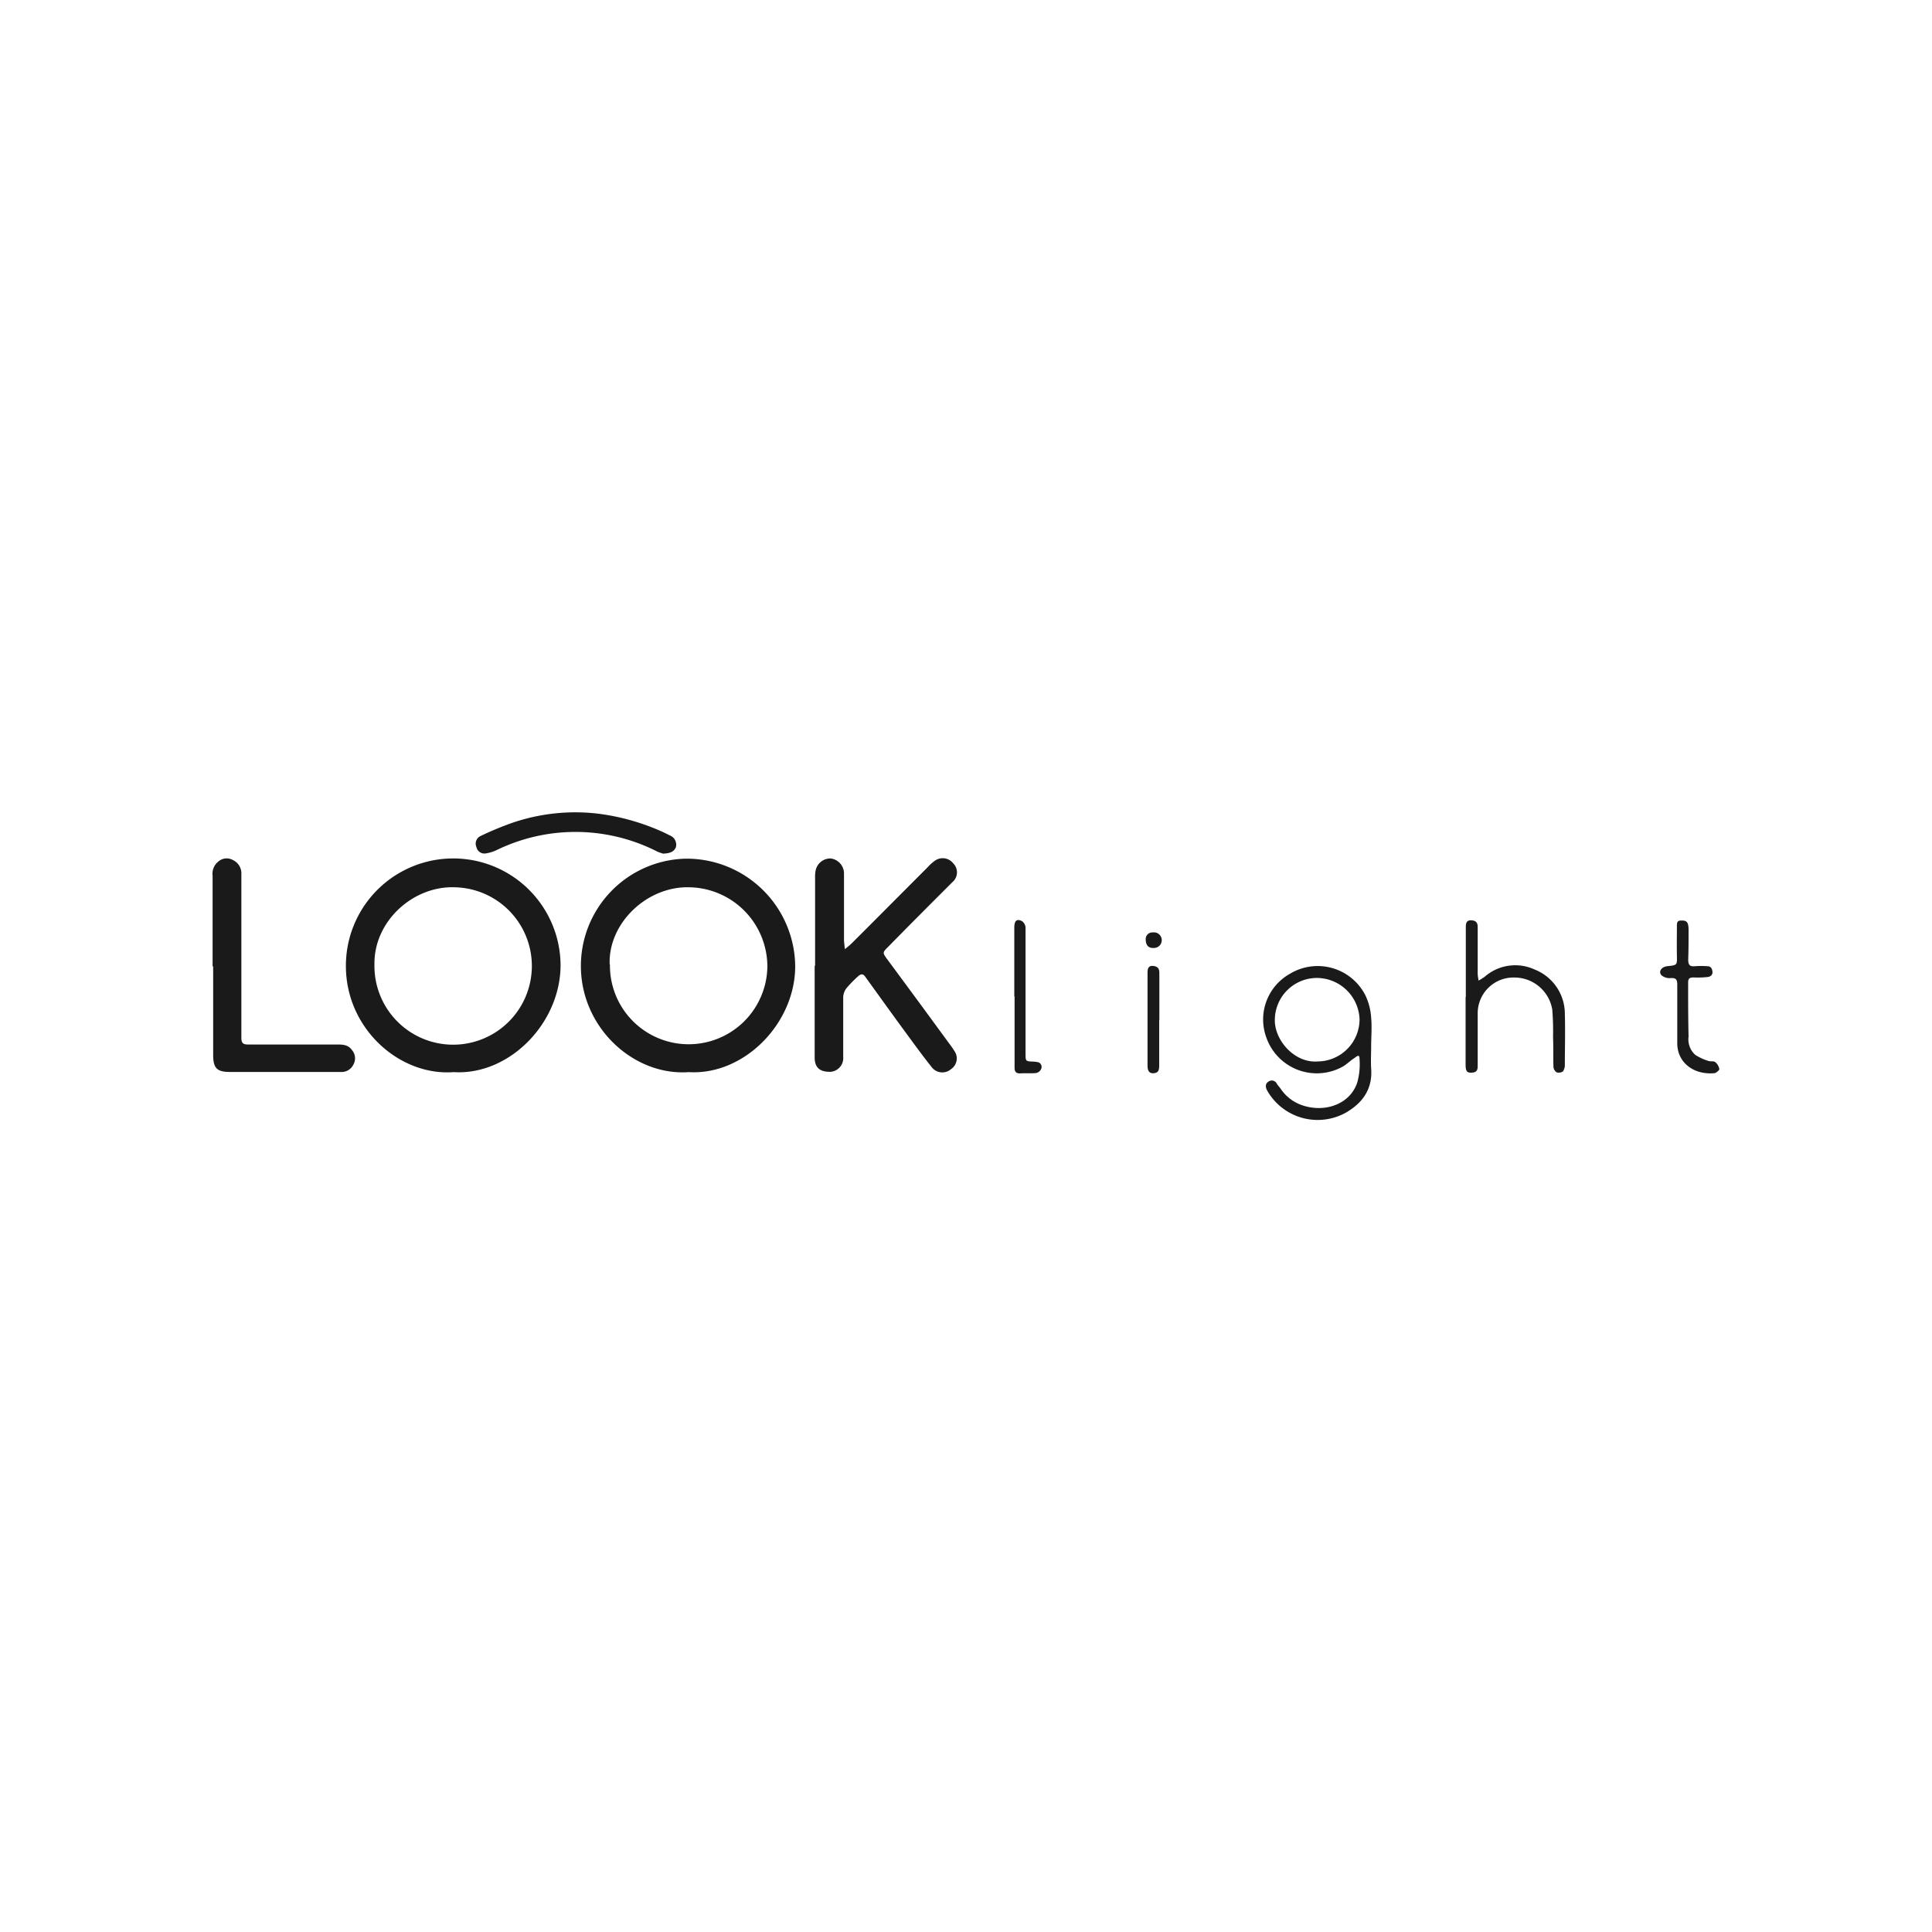 <svg id="Layer_1" data-name="Layer 1" xmlns="http://www.w3.org/2000/svg" viewBox="0 0 270 270"><defs><style>.cls-1{fill:#1a1a1a;}</style></defs><path class="cls-1" d="M63.4,149.83c-7.51.57-15-6-15.06-14.73a15,15,0,1,1,30-.26C78.35,143,71.15,150.32,63.4,149.83ZM52.33,134.77A11,11,0,1,0,63.59,124C57.74,123.77,52.24,128.74,52.33,134.77Z"/><path class="cls-1" d="M96.24,149.83c-7.6.55-15-6.11-15.06-14.74A15,15,0,0,1,95.85,120a15.18,15.18,0,0,1,15.28,15C111.15,143,104,150.31,96.24,149.83Zm-11-15.07a11,11,0,1,0,22,.35A11.09,11.09,0,0,0,96.36,124C90.43,123.82,85,129,85.2,134.76Z"/><path class="cls-1" d="M113.91,135q0-6.19,0-12.41a3.94,3.94,0,0,1,.09-1,2.1,2.1,0,0,1,2.07-1.62,2.13,2.13,0,0,1,1.88,2c0,3.1,0,6.19,0,9.29,0,.46.08.92.12,1.38a10.82,10.82,0,0,0,1-.85c3.54-3.53,7.06-7.08,10.59-10.61a6.07,6.07,0,0,1,.92-.84,1.87,1.87,0,0,1,2.64.32,1.78,1.78,0,0,1-.13,2.63c-3,3-6,6-8.94,9-.86.86-.83.85-.1,1.85q4.27,5.77,8.51,11.57a13.63,13.63,0,0,1,.82,1.17,1.8,1.8,0,0,1-.45,2.52,1.87,1.87,0,0,1-2.64-.16c-1.21-1.51-2.35-3.07-3.49-4.63-2-2.71-3.94-5.43-5.91-8.15-.33-.45-.65-.31-1,0a18,18,0,0,0-1.61,1.66,2.2,2.2,0,0,0-.44,1.2c0,2.8,0,5.59,0,8.39a1.92,1.92,0,0,1-1.83,2.08c-1.42,0-2.15-.56-2.16-2,0-4.29,0-8.57,0-12.86Z"/><path class="cls-1" d="M29.71,135.05V122.38a2.17,2.17,0,0,1,.83-2,1.75,1.75,0,0,1,2-.19,2.05,2.05,0,0,1,1.19,2c0,5.5,0,11,0,16.51,0,2.11,0,4.22,0,6.33,0,.75.24.95,1,.94,4.1,0,8.2,0,12.31,0,.8,0,1.6,0,2.15.78a1.76,1.76,0,0,1,.21,2,1.83,1.83,0,0,1-1.79,1.06c-5.15,0-10.29,0-15.44,0-1.83,0-2.37-.5-2.38-2.37V135.05Z"/><path class="cls-1" d="M191.62,146.22c0,1-.06,2.09,0,3.12.22,2.9-1.24,4.84-3.58,6.18a8.11,8.11,0,0,1-10.93-3.08c-.28-.49-.3-1,.14-1.27a.79.79,0,0,1,1.21.32c.14.23.34.41.49.63a5.92,5.92,0,0,0,3.15,2.38c3.08,1,6.55-.17,7.57-3.19a9.54,9.54,0,0,0,.32-3.42c0-.68-.54-.13-.75,0-.59.38-1.1.92-1.72,1.24A7.47,7.47,0,0,1,177,145.07a7.32,7.32,0,0,1,3.3-9,7.48,7.48,0,0,1,10.5,3,8.39,8.39,0,0,1,.82,3.16c.13,1.32,0,2.67,0,4Zm-7.48,2.12A5.9,5.9,0,0,0,190,142.4a6,6,0,0,0-5.9-5.73,5.89,5.89,0,0,0-5.94,5.86C178.11,145.36,180.9,148.59,184.14,148.34Z"/><path class="cls-1" d="M92.66,119.3c-.21-.08-.53-.16-.82-.3a25.19,25.19,0,0,0-22.39-.22,5.49,5.49,0,0,1-1.52.48,1.14,1.14,0,0,1-1.35-.89,1.17,1.17,0,0,1,.57-1.53A42.85,42.85,0,0,1,71.57,115a27.15,27.15,0,0,1,12-1.29,31.49,31.49,0,0,1,9.06,2.56c.32.15.64.31,1,.49a1.38,1.38,0,0,1,.81,1.69C94.1,119.15,93.45,119.25,92.66,119.3Z"/><path class="cls-1" d="M204.85,139.37c0-3,0-6.07,0-9.11,0-.23,0-.47,0-.71,0-.56.11-1,.85-.93s.81.51.81,1c0,2,0,4.1,0,6.16a2.35,2.35,0,0,0,0,.26c0,.35.08.69.12,1a8.32,8.32,0,0,0,.86-.54,6.49,6.49,0,0,1,7-1,6.66,6.66,0,0,1,4.2,6.22c.07,2.32,0,4.64,0,7a1.62,1.62,0,0,1-.26,1,1,1,0,0,1-.89.14,1,1,0,0,1-.44-.75c-.05-1.4,0-2.8-.06-4.2a37.6,37.6,0,0,0-.11-3.83,5.36,5.36,0,0,0-5.31-4.47,5,5,0,0,0-5.11,5c0,2.41,0,4.82,0,7.23,0,.52,0,1-.75,1.06s-.94-.17-.94-1.14c0-3.15,0-6.31,0-9.46Z"/><path class="cls-1" d="M234.4,141.48c0-1.28,0-2.56,0-3.84,0-.72-.14-1-.93-.95a1.75,1.75,0,0,1-1.28-.4c-.46-.52,0-1.19.86-1.27,1.35-.14,1.33-.14,1.3-1.5s0-2.74,0-4.11c0-.36,0-.74.5-.76s.92,0,1.06.56a3.33,3.33,0,0,1,.07.7c0,1.4,0,2.8-.05,4.2,0,.67.18,1,.91.92a13.26,13.26,0,0,1,1.78,0c.46,0,.65.32.7.76s-.28.72-.69.75a12.67,12.67,0,0,1-1.95.06c-.57,0-.77.15-.76.76,0,2.5,0,5,.06,7.5a2.9,2.9,0,0,0,.95,2.57,7.56,7.56,0,0,0,1.8.83c.3.11.73,0,.95.15a1.61,1.61,0,0,1,.6,1c0,.15-.44.55-.71.57-2.8.25-5.12-1.4-5.17-4.12,0-1.46,0-2.92,0-4.37Z"/><path class="cls-1" d="M141.75,139.26c0-3.21,0-6.42,0-9.62,0-1,.36-1.27,1.08-.91a1.2,1.2,0,0,1,.49.9q0,8.77,0,17.56c0,1.13,0,1.13,1.07,1.17a3.31,3.31,0,0,1,.53.06.68.68,0,0,1,.61.9,1,1,0,0,1-.69.63c-.76.09-1.54,0-2.31.06-.54,0-.74-.26-.74-.76,0-1.19,0-2.38,0-3.57,0-2.14,0-4.28,0-6.42Z"/><path class="cls-1" d="M162,142.55c0,2.11,0,4.22,0,6.34,0,.61-.07,1.06-.8,1.1s-.83-.54-.83-1.08c0-3.66,0-7.32,0-11,0-.66,0-1.31,0-2,0-.49.1-1,.79-.92s.86.4.86,1c0,2.17,0,4.35,0,6.52Z"/><path class="cls-1" d="M161.12,132.48c-.66,0-1-.44-1-1.17a.92.92,0,0,1,1-1,1.09,1.09,0,1,1,0,2.16Z"/></svg>